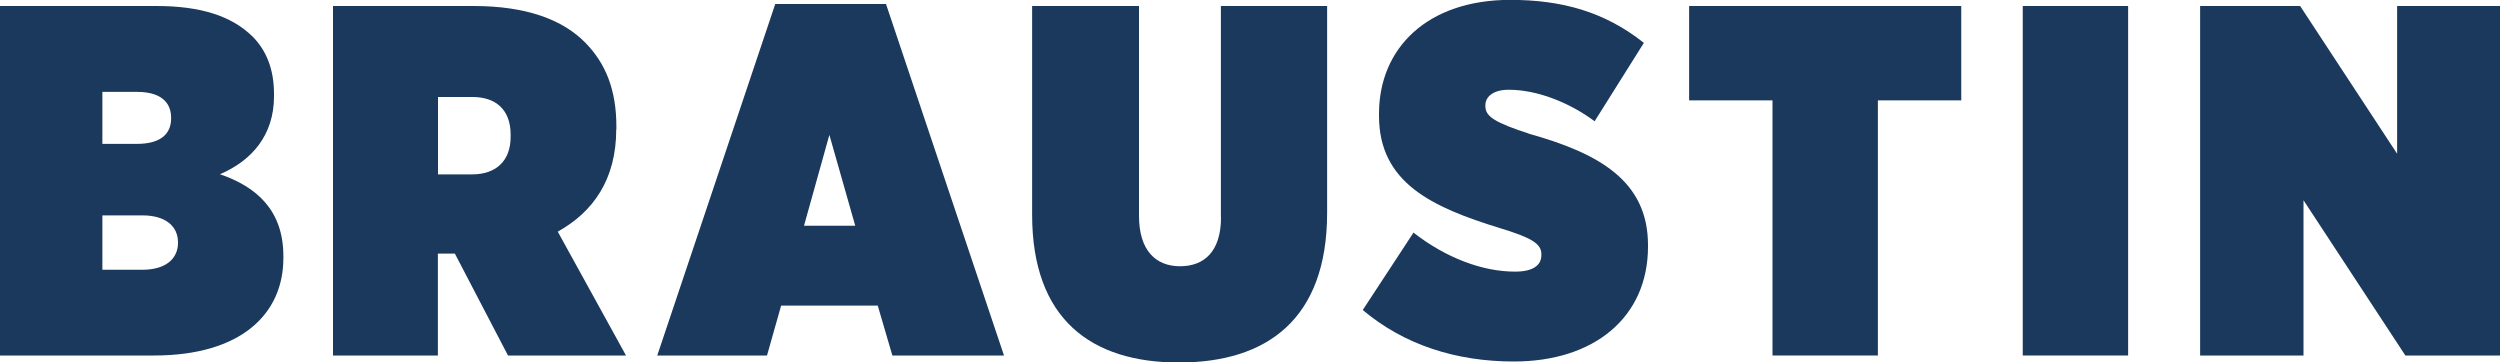 <?xml version="1.0" encoding="UTF-8"?>
<svg id="Layer_2" xmlns="http://www.w3.org/2000/svg" viewBox="0 0 200 29">
  <defs>
    <style>
      .cls-1 {
        fill: #1a395d;
      }
    </style>
  </defs>
  <g id="Layer_1-2" data-name="Layer_1">
    <g>
      <path class="cls-1" d="M17.59,13.94c2.54-1.08,4.33-3.12,4.33-6.23v-.2c0-2.04-.66-3.51-1.68-4.55-1.68-1.68-4.18-2.48-7.73-2.48H0v27.96h12.33c6.95,0,10.34-3.32,10.34-7.79v-.16c0-3.67-2.15-5.55-5.07-6.55h0ZM8.19,7.35h2.77c1.76,0,2.73.72,2.73,2.08v.04c0,1.32-.94,2.04-2.73,2.04h-2.77v-4.15ZM14.24,19.42c0,1.28-.98,2.16-2.85,2.16h-3.2v-4.35h3.2c1.87,0,2.85.88,2.85,2.16v.04Z"/>
      <path class="cls-1" d="M49.31,10.35v-.24c0-2.92-.86-5.03-2.46-6.67-1.83-1.88-4.76-2.96-8.97-2.96h-11.24v27.96h8.39v-8.15h1.36l4.25,8.15h9.44l-5.46-9.91c2.81-1.56,4.68-4.15,4.68-8.19ZM40.85,10.95c0,1.96-1.21,3-3.08,3h-2.73v-6.19h2.77c1.83,0,3.04,1,3.04,3v.2Z"/>
      <path class="cls-1" d="M62.02.32l-9.44,28.12h8.78l1.13-3.99h7.73l1.17,3.99h8.93L70.88.32h-8.86ZM64.32,18.06l2.03-7.27,2.07,7.27h-4.1Z"/>
      <path class="cls-1" d="M97.68,17.38c0,2.76-1.36,3.92-3.28,3.92s-3.28-1.24-3.28-4.03V.48h-8.55v16.7c0,8.35,4.72,11.82,11.74,11.82s11.86-3.44,11.86-11.98V.48h-8.5v16.9h0Z"/>
      <path class="cls-1" d="M122.34,10.7c-2.69-.88-3.51-1.36-3.51-2.2v-.08c0-.68.62-1.24,1.87-1.24,2.3,0,4.88,1.04,6.87,2.52l3.94-6.27c-3.12-2.48-6.55-3.44-10.69-3.44-6.6,0-10.5,3.83-10.5,9.11v.16c0,5.35,4.21,7.31,9.68,8.99,2.5.76,3.31,1.24,3.31,2.08v.08c0,.76-.59,1.32-2.11,1.32-2.58,0-5.5-1.08-8.12-3.12l-4.06,6.19c3.32,2.8,7.49,4.12,12.09,4.12,6.44,0,10.73-3.55,10.73-9.19v-.12c0-5.15-3.94-7.35-9.52-8.91h0Z"/>
      <path class="cls-1" d="M135.13,8.03h6.67v20.41h8.43V8.03h6.67V.48h-21.77v7.55Z"/>
      <path class="cls-1" d="M170.25.48h-8.43v27.96h8.43V.48Z"/>
      <path class="cls-1" d="M191.77.48v11.82l-7.76-11.82h-8v27.96h8.27v-12.42l8.15,12.42h7.57V.48h-8.23Z"/>
    </g>
  </g>
</svg>
